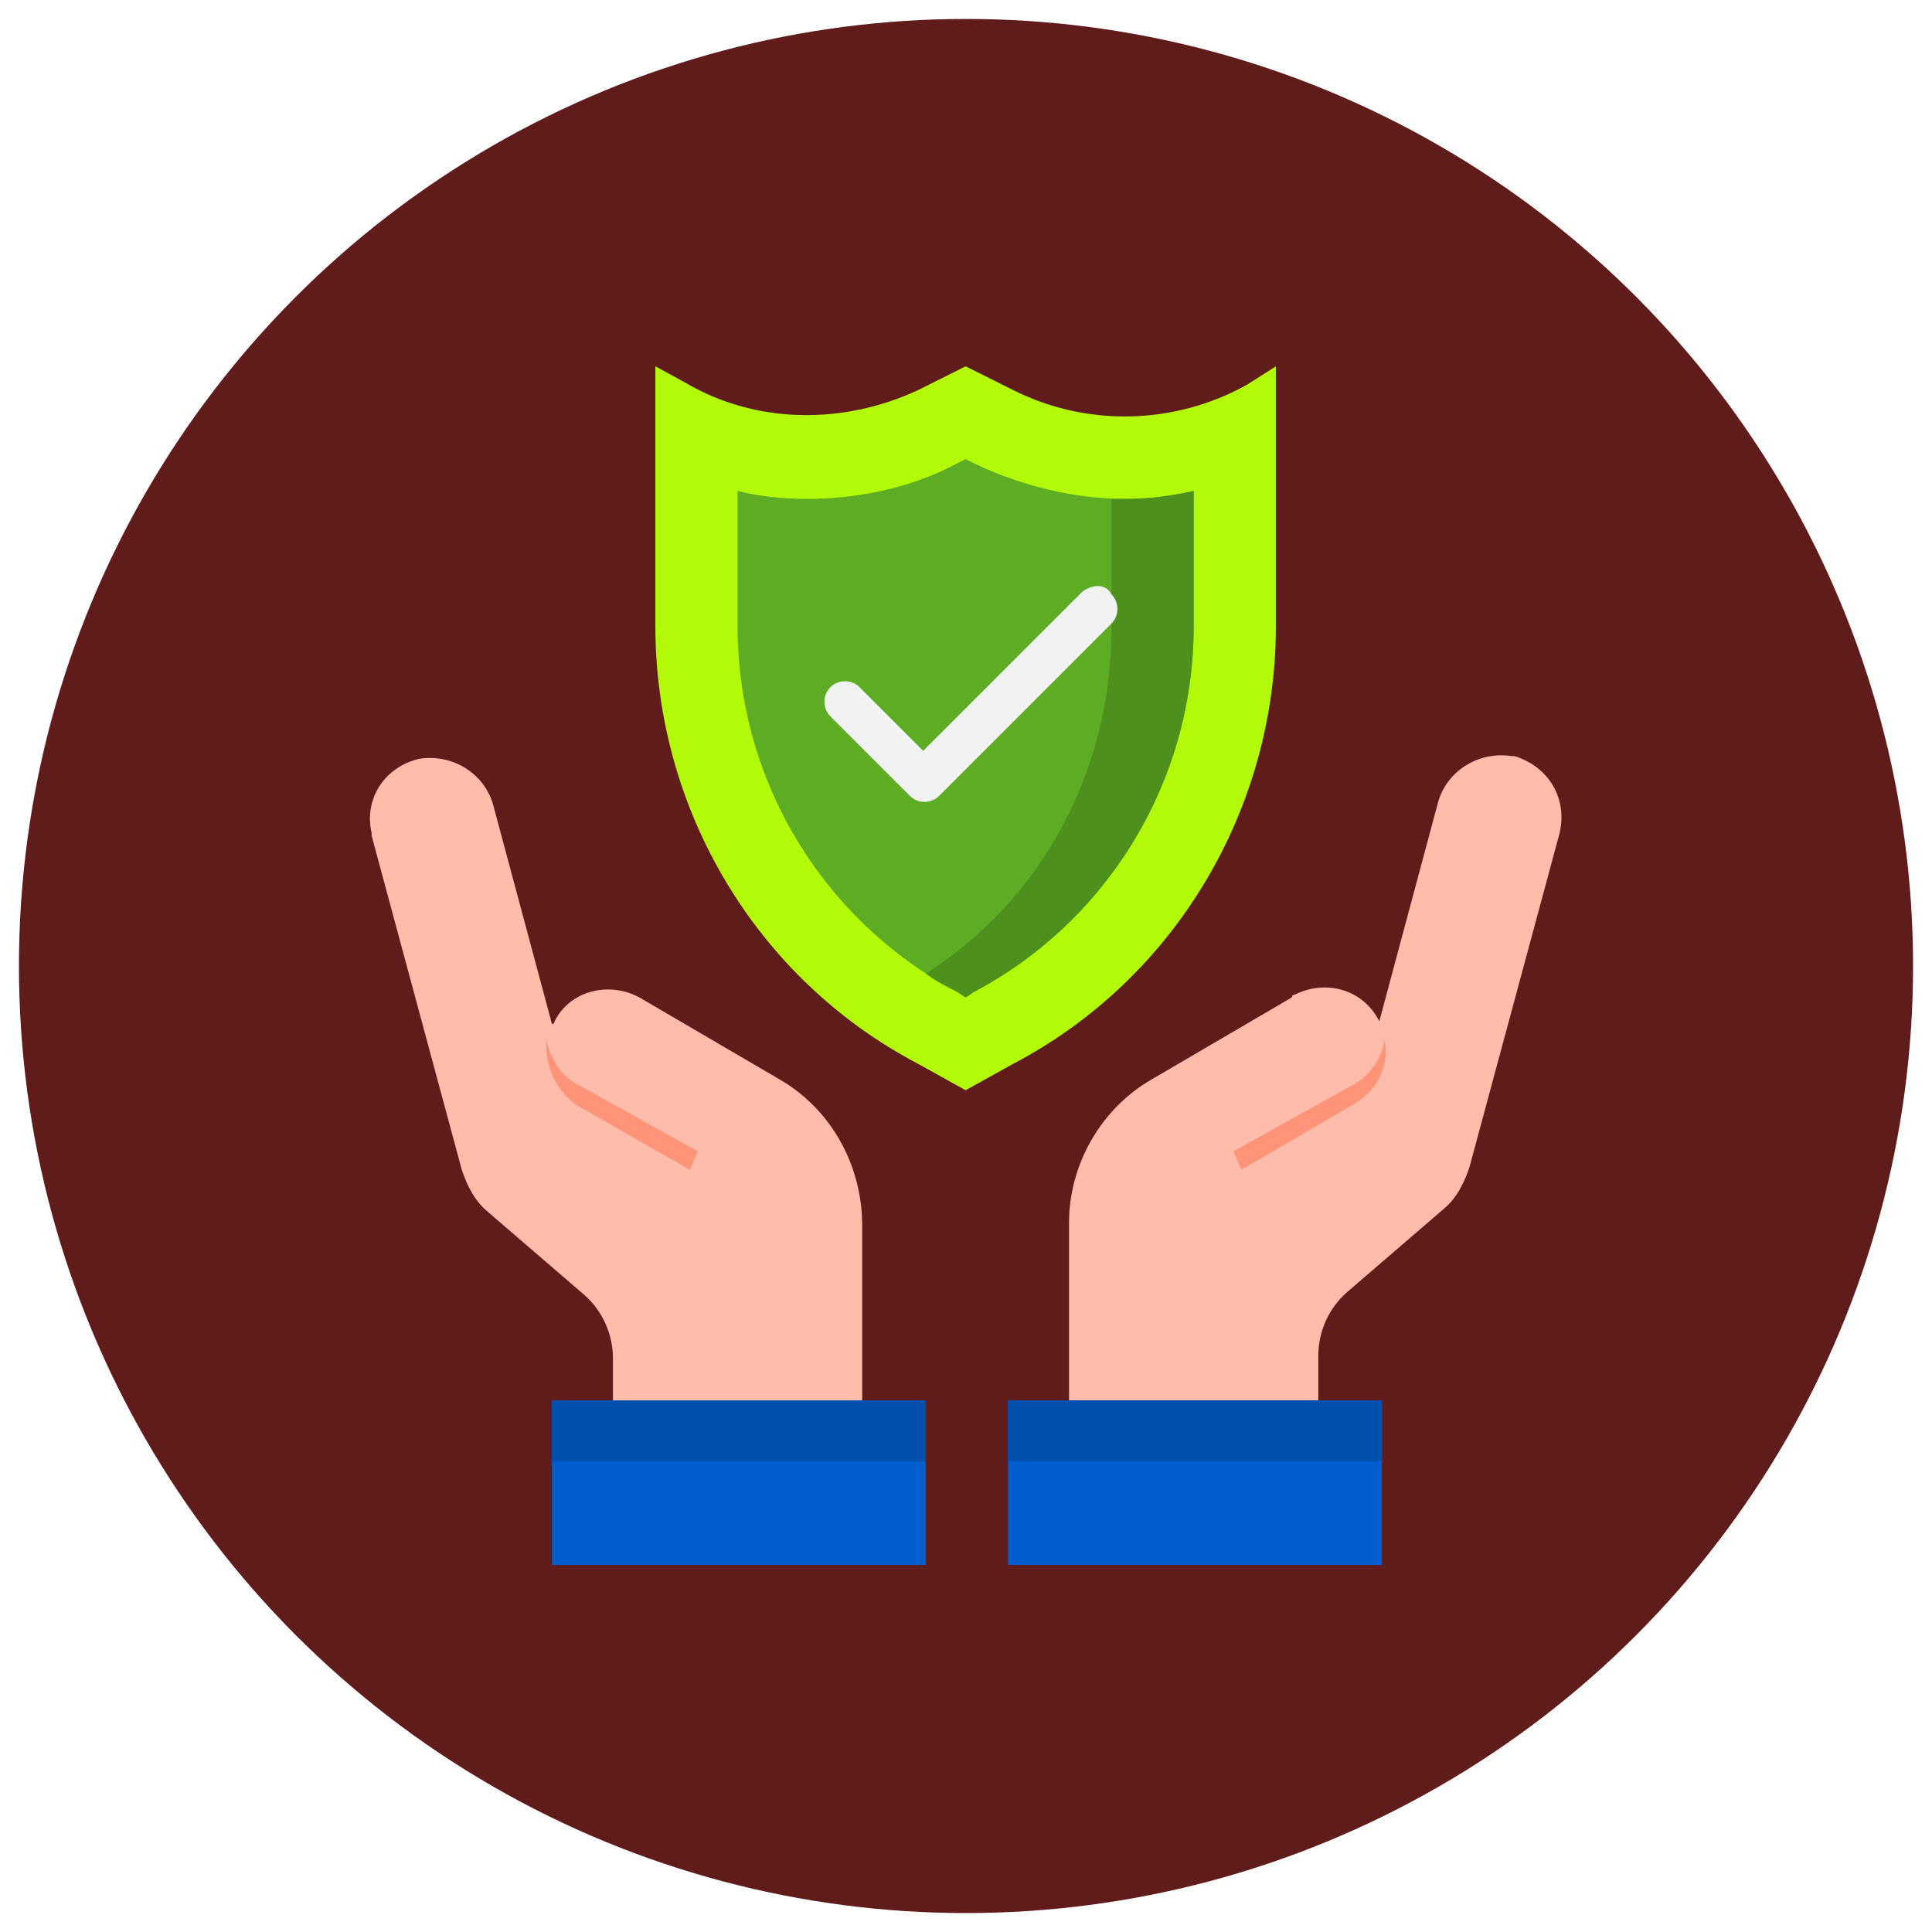 <?xml version="1.0" encoding="utf-8"?>
<!-- Generator: Adobe Illustrator 26.0.1, SVG Export Plug-In . SVG Version: 6.00 Build 0)  -->
<svg version="1.1" id="Layer_1" xmlns="http://www.w3.org/2000/svg" xmlns:xlink="http://www.w3.org/1999/xlink" x="0px" y="0px"
	 viewBox="0 0 51 51" style="enable-background:new 0 0 51 51;" xml:space="preserve">
<style type="text/css">
	.st0{fill:#601B1B;}
	.st1{fill:#FFBCAB;}
	.st2{fill:#005ECE;}
	.st3{fill:#B2FA09;}
	.st4{fill:#5EAC24;}
	.st5{fill:#4E901E;}
	.st6{fill:#004FAC;}
	.st7{fill:#F1F2F2;}
	.st8{fill:#FF9478;}
</style>
<circle class="st0" cx="25.5" cy="25.5" r="25"/>
<g transform="matrix(0.7,0,0,0.7,9.6,9.6)">
	<path class="st1" d="M15.7,27l-5.3-3.1c-1.1-0.6-2.6-0.3-3.2,0.9c0,0,0,0.1-0.1,0.1c0,0,0,0,0,0l-2.2-8.2c-0.3-1.2-1.5-2-2.8-1.8
		c-1.3,0.3-2.1,1.5-1.8,2.8c0,0,0,0.1,0,0.1l3.4,12.6c0.2,0.6,0.5,1.2,1,1.6l3.6,3.1c0.7,0.6,1.1,1.5,1.1,2.4v1.7h9.4v-6.7
		C18.8,30.2,17.6,28.1,15.7,27L15.7,27z M43.3,14.8c-1.3-0.2-2.5,0.6-2.8,1.8l-2.2,8.2c0,0,0,0,0,0c-0.6-1.2-2-1.6-3.2-1
		c0,0-0.1,0-0.1,0.1L29.7,27c-1.9,1.1-3.1,3.2-3.1,5.4v6.7H36v-1.7c0-0.9,0.4-1.8,1.1-2.4l3.6-3.1c0.5-0.4,0.8-1,1-1.6l3.4-12.6
		c0.3-1.3-0.4-2.5-1.7-2.9C43.4,14.8,43.4,14.8,43.3,14.8L43.3,14.8z"/>
	<path class="st2" d="M24.3,39.1v6.2h14.1v-6.2H26.6H24.3z M7.1,39.1v6.2h14.1v-6.2H9.4H7.1z"/>
	<path class="st3" d="M34.4,0.1v9.8c0,6.9-3.8,13.3-9.9,16.5l-1.8,1l-1.8-1C14.8,23.2,11,16.8,11,9.9V0.1l1.1,0.6
		c2.7,1.6,6,1.6,8.8,0.3l1.8-0.9l1.8,0.9c2.8,1.4,6.1,1.3,8.8-0.2L34.4,0.1z"/>
	<path class="st4" d="M28.7,5.1c-1.9,0-3.9-0.5-5.6-1.3l-0.4-0.2l-0.4,0.2c-1.7,0.9-3.7,1.3-5.6,1.3c-0.9,0-1.8-0.1-2.6-0.3v5.1
		c0,5.8,3.2,11.1,8.3,13.8l0.3,0.2l0.3-0.2c5.1-2.7,8.3-8,8.3-13.8V4.8C30.4,5,29.6,5.1,28.7,5.1z"/>
	<path class="st5" d="M28.7,5.1c-0.2,0-0.3,0-0.5,0v4.9c0,5.3-2.6,10.2-7,13c0.4,0.3,0.8,0.5,1.2,0.7l0.3,0.2l0.3-0.2
		c5.1-2.7,8.3-8,8.3-13.8V4.8C30.4,5,29.6,5.1,28.7,5.1z"/>
	<path class="st6" d="M24.3,39.1h14.1v2.3H24.3V39.1z M7.1,39.1h14.1v2.3H7.1V39.1z"/>
	<path class="st7" d="M27.1,8.6l-6,6l-2.4-2.4c-0.3-0.3-0.8-0.3-1.1,0c-0.3,0.3-0.3,0.8,0,1.1l3,3c0.3,0.3,0.8,0.3,1.1,0l6.5-6.5
		c0.3-0.3,0.3-0.8,0-1.1C28,8.3,27.5,8.3,27.1,8.6C27.1,8.6,27.1,8.6,27.1,8.6L27.1,8.6z"/>
	<g>
		<path class="st8" d="M38.5,25.5c-0.1,0.7-0.6,1.4-1.2,1.7l-4.5,2.5l0.3,0.7l4.1-2.4C38.2,27.5,38.7,26.5,38.5,25.5L38.5,25.5z
			 M6.9,25.5c0.1,0.7,0.6,1.4,1.2,1.7l4.5,2.5l-0.3,0.7L8.1,28C7.3,27.5,6.8,26.5,6.9,25.5L6.9,25.5z"/>
	</g>
</g>
</svg>
